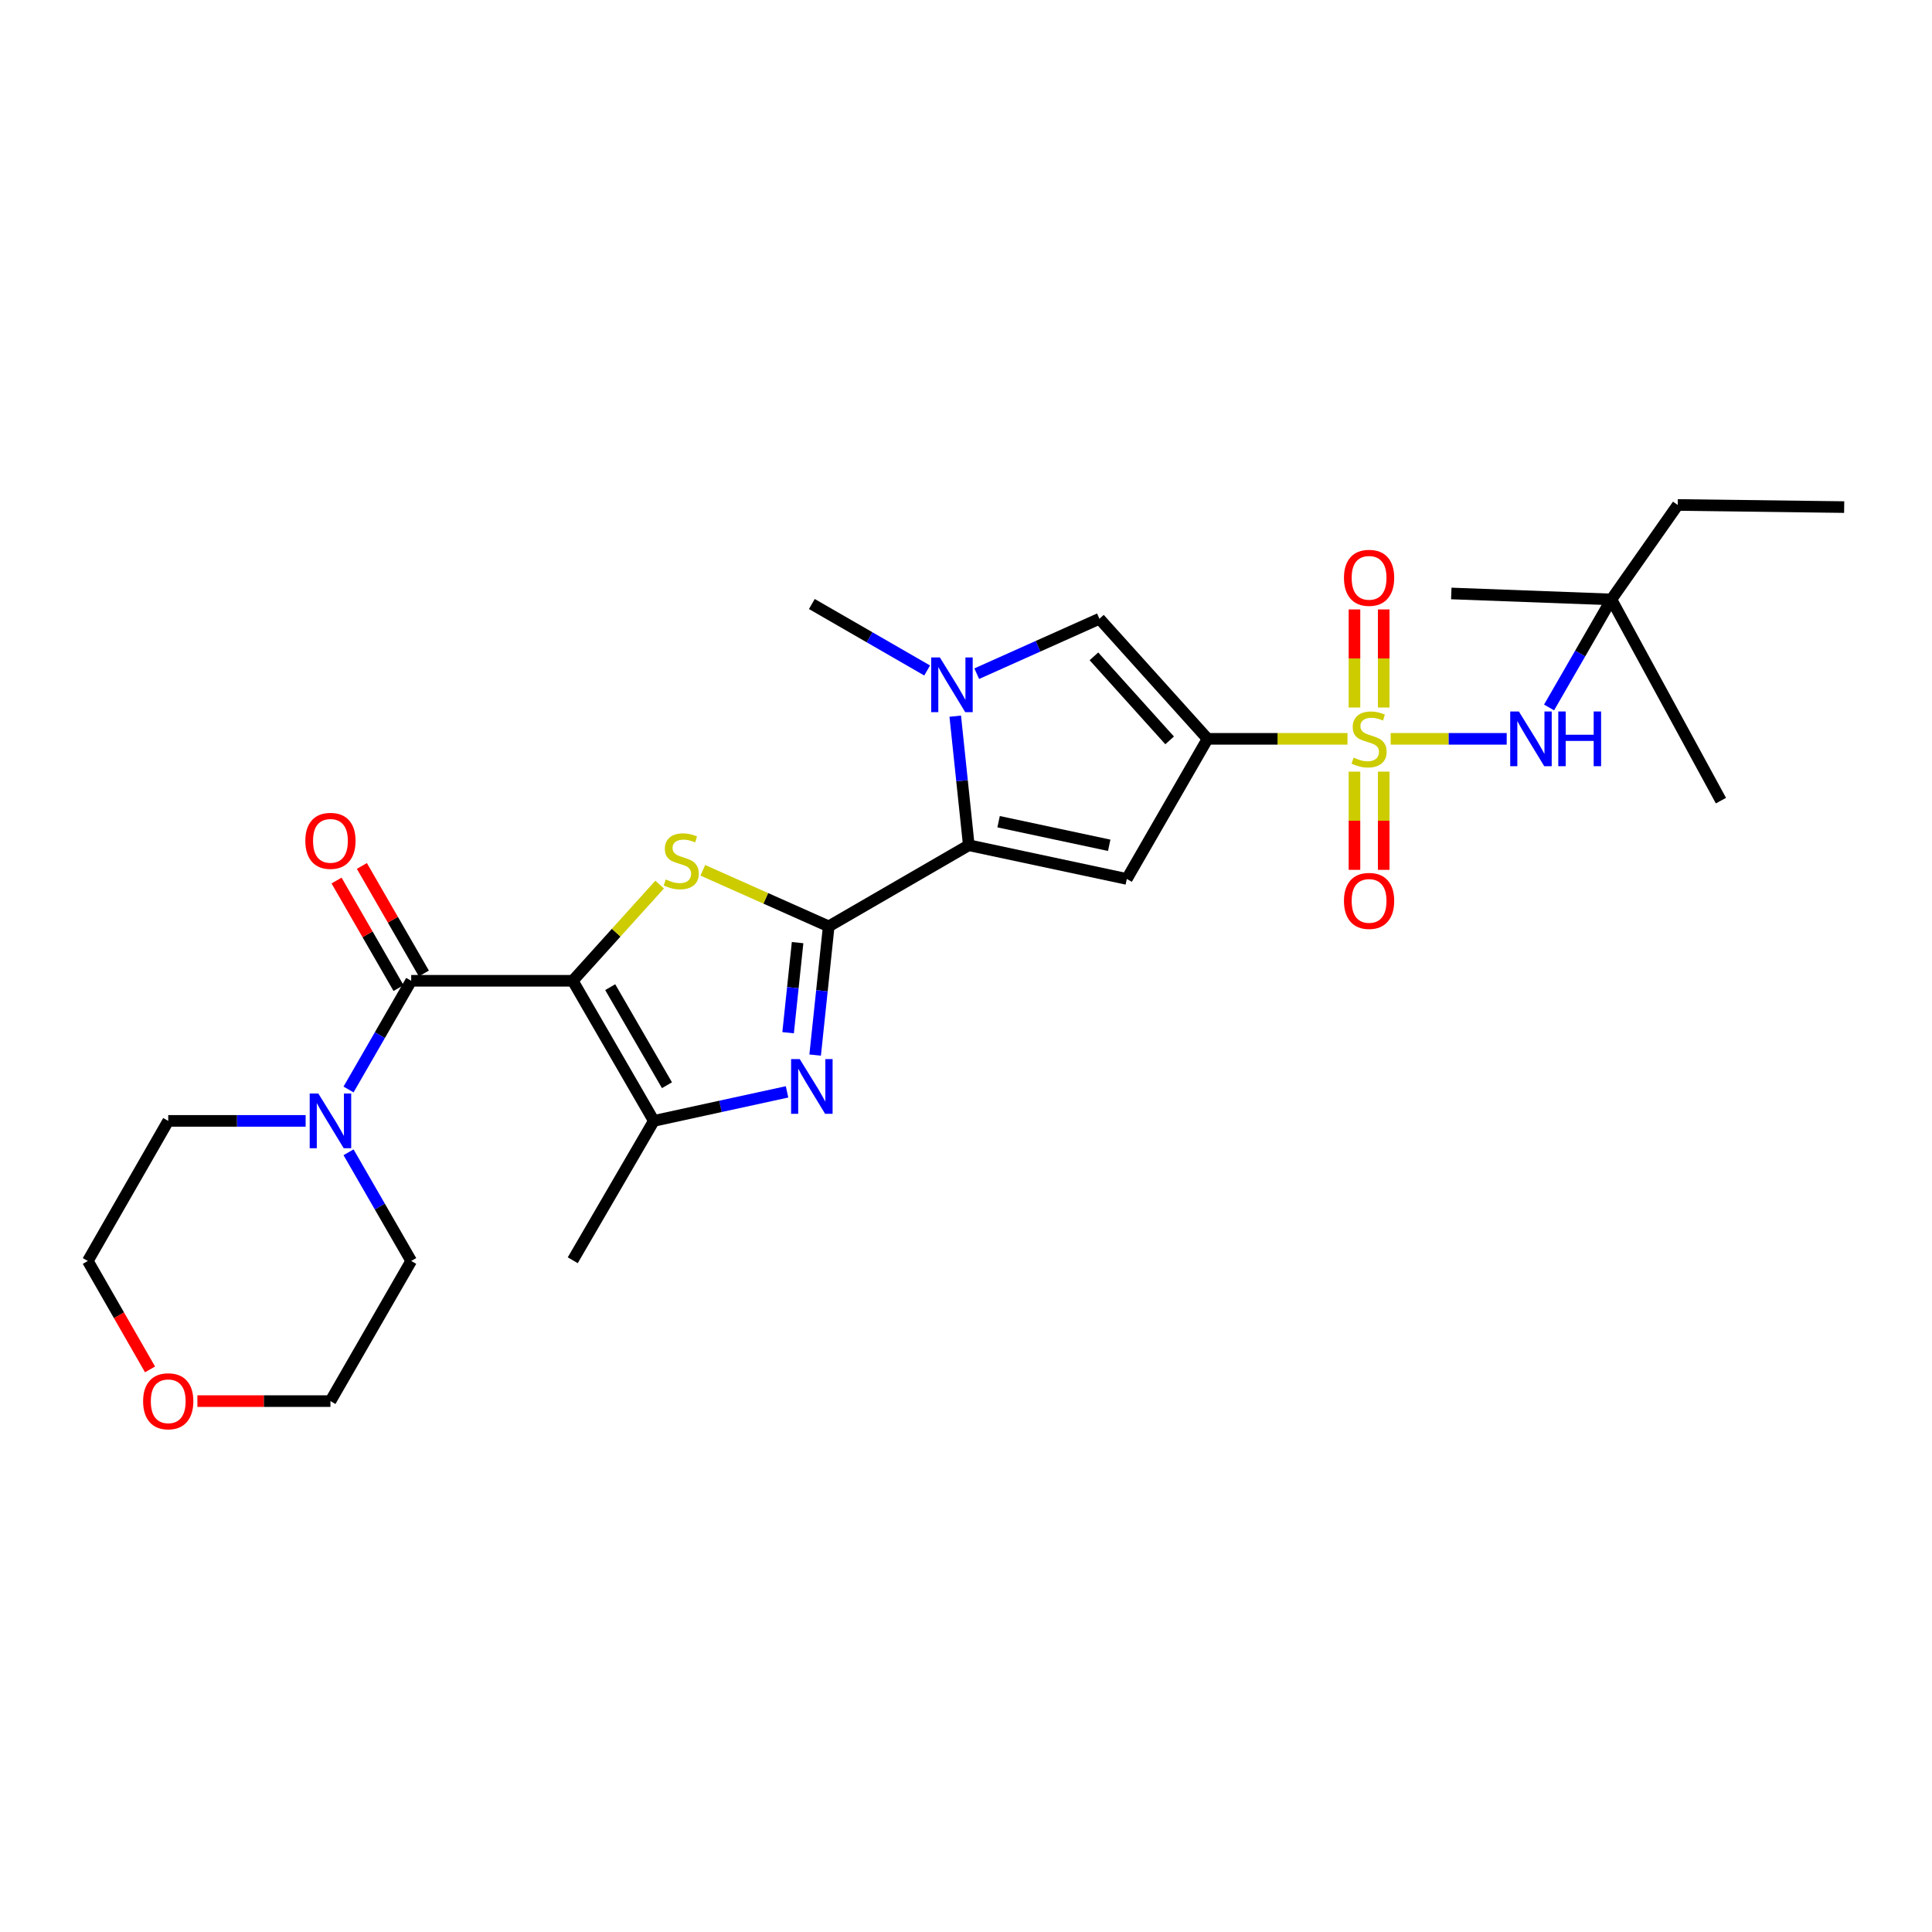<?xml version='1.0' encoding='iso-8859-1'?>
<svg version='1.1' baseProfile='full'
              xmlns='http://www.w3.org/2000/svg'
                      xmlns:rdkit='http://www.rdkit.org/xml'
                      xmlns:xlink='http://www.w3.org/1999/xlink'
                  xml:space='preserve'
width='1000px' height='1000px' viewBox='0 0 1000 1000'>
<!-- END OF HEADER -->
<rect style='opacity:1.0;fill:#FFFFFF;stroke:none' width='1000' height='1000' x='0' y='0'> </rect>
<path class='bond-3' d='M 296.452,507.65 L 318.939,482.755' style='fill:none;fill-rule:evenodd;stroke:#000000;stroke-width:6px;stroke-linecap:butt;stroke-linejoin:miter;stroke-opacity:1' />
<path class='bond-3' d='M 318.939,482.755 L 341.427,457.86' style='fill:none;fill-rule:evenodd;stroke:#CCCC00;stroke-width:6px;stroke-linecap:butt;stroke-linejoin:miter;stroke-opacity:1' />
<path class='bond-7' d='M 296.452,507.65 L 212.836,507.65' style='fill:none;fill-rule:evenodd;stroke:#000000;stroke-width:6px;stroke-linecap:butt;stroke-linejoin:miter;stroke-opacity:1' />
<path class='bond-8' d='M 296.452,507.65 L 338.419,580.168' style='fill:none;fill-rule:evenodd;stroke:#000000;stroke-width:6px;stroke-linecap:butt;stroke-linejoin:miter;stroke-opacity:1' />
<path class='bond-8' d='M 315.844,510.948 L 345.221,561.711' style='fill:none;fill-rule:evenodd;stroke:#000000;stroke-width:6px;stroke-linecap:butt;stroke-linejoin:miter;stroke-opacity:1' />
<path class='bond-0' d='M 697.465,382.42 L 661.255,382.42' style='fill:none;fill-rule:evenodd;stroke:#CCCC00;stroke-width:6px;stroke-linecap:butt;stroke-linejoin:miter;stroke-opacity:1' />
<path class='bond-0' d='M 661.255,382.42 L 625.045,382.42' style='fill:none;fill-rule:evenodd;stroke:#000000;stroke-width:6px;stroke-linecap:butt;stroke-linejoin:miter;stroke-opacity:1' />
<path class='bond-11' d='M 719.809,382.42 L 749.84,382.42' style='fill:none;fill-rule:evenodd;stroke:#CCCC00;stroke-width:6px;stroke-linecap:butt;stroke-linejoin:miter;stroke-opacity:1' />
<path class='bond-11' d='M 749.84,382.42 L 779.871,382.42' style='fill:none;fill-rule:evenodd;stroke:#0000FF;stroke-width:6px;stroke-linecap:butt;stroke-linejoin:miter;stroke-opacity:1' />
<path class='bond-13' d='M 716.201,366.215 L 716.201,340.827' style='fill:none;fill-rule:evenodd;stroke:#CCCC00;stroke-width:6px;stroke-linecap:butt;stroke-linejoin:miter;stroke-opacity:1' />
<path class='bond-13' d='M 716.201,340.827 L 716.201,315.439' style='fill:none;fill-rule:evenodd;stroke:#FF0000;stroke-width:6px;stroke-linecap:butt;stroke-linejoin:miter;stroke-opacity:1' />
<path class='bond-13' d='M 701.068,366.215 L 701.068,340.827' style='fill:none;fill-rule:evenodd;stroke:#CCCC00;stroke-width:6px;stroke-linecap:butt;stroke-linejoin:miter;stroke-opacity:1' />
<path class='bond-13' d='M 701.068,340.827 L 701.068,315.439' style='fill:none;fill-rule:evenodd;stroke:#FF0000;stroke-width:6px;stroke-linecap:butt;stroke-linejoin:miter;stroke-opacity:1' />
<path class='bond-14' d='M 701.068,399.395 L 701.068,424.813' style='fill:none;fill-rule:evenodd;stroke:#CCCC00;stroke-width:6px;stroke-linecap:butt;stroke-linejoin:miter;stroke-opacity:1' />
<path class='bond-14' d='M 701.068,424.813 L 701.068,450.23' style='fill:none;fill-rule:evenodd;stroke:#FF0000;stroke-width:6px;stroke-linecap:butt;stroke-linejoin:miter;stroke-opacity:1' />
<path class='bond-14' d='M 716.201,399.395 L 716.201,424.813' style='fill:none;fill-rule:evenodd;stroke:#CCCC00;stroke-width:6px;stroke-linecap:butt;stroke-linejoin:miter;stroke-opacity:1' />
<path class='bond-14' d='M 716.201,424.813 L 716.201,450.23' style='fill:none;fill-rule:evenodd;stroke:#FF0000;stroke-width:6px;stroke-linecap:butt;stroke-linejoin:miter;stroke-opacity:1' />
<path class='bond-1' d='M 625.045,382.42 L 583.237,454.939' style='fill:none;fill-rule:evenodd;stroke:#000000;stroke-width:6px;stroke-linecap:butt;stroke-linejoin:miter;stroke-opacity:1' />
<path class='bond-30' d='M 625.045,382.42 L 569.063,320.268' style='fill:none;fill-rule:evenodd;stroke:#000000;stroke-width:6px;stroke-linecap:butt;stroke-linejoin:miter;stroke-opacity:1' />
<path class='bond-30' d='M 605.403,383.225 L 566.216,339.718' style='fill:none;fill-rule:evenodd;stroke:#000000;stroke-width:6px;stroke-linecap:butt;stroke-linejoin:miter;stroke-opacity:1' />
<path class='bond-2' d='M 428.936,479.487 L 396.353,464.975' style='fill:none;fill-rule:evenodd;stroke:#000000;stroke-width:6px;stroke-linecap:butt;stroke-linejoin:miter;stroke-opacity:1' />
<path class='bond-2' d='M 396.353,464.975 L 363.771,450.464' style='fill:none;fill-rule:evenodd;stroke:#CCCC00;stroke-width:6px;stroke-linecap:butt;stroke-linejoin:miter;stroke-opacity:1' />
<path class='bond-4' d='M 428.936,479.487 L 501.446,437.494' style='fill:none;fill-rule:evenodd;stroke:#000000;stroke-width:6px;stroke-linecap:butt;stroke-linejoin:miter;stroke-opacity:1' />
<path class='bond-28' d='M 428.936,479.487 L 425.428,512.799' style='fill:none;fill-rule:evenodd;stroke:#000000;stroke-width:6px;stroke-linecap:butt;stroke-linejoin:miter;stroke-opacity:1' />
<path class='bond-28' d='M 425.428,512.799 L 421.92,546.111' style='fill:none;fill-rule:evenodd;stroke:#0000FF;stroke-width:6px;stroke-linecap:butt;stroke-linejoin:miter;stroke-opacity:1' />
<path class='bond-28' d='M 412.835,487.896 L 410.379,511.214' style='fill:none;fill-rule:evenodd;stroke:#000000;stroke-width:6px;stroke-linecap:butt;stroke-linejoin:miter;stroke-opacity:1' />
<path class='bond-28' d='M 410.379,511.214 L 407.924,534.532' style='fill:none;fill-rule:evenodd;stroke:#0000FF;stroke-width:6px;stroke-linecap:butt;stroke-linejoin:miter;stroke-opacity:1' />
<path class='bond-6' d='M 501.446,437.494 L 583.237,454.939' style='fill:none;fill-rule:evenodd;stroke:#000000;stroke-width:6px;stroke-linecap:butt;stroke-linejoin:miter;stroke-opacity:1' />
<path class='bond-6' d='M 516.871,425.311 L 574.125,437.522' style='fill:none;fill-rule:evenodd;stroke:#000000;stroke-width:6px;stroke-linecap:butt;stroke-linejoin:miter;stroke-opacity:1' />
<path class='bond-9' d='M 501.446,437.494 L 497.94,404.092' style='fill:none;fill-rule:evenodd;stroke:#000000;stroke-width:6px;stroke-linecap:butt;stroke-linejoin:miter;stroke-opacity:1' />
<path class='bond-9' d='M 497.94,404.092 L 494.434,370.69' style='fill:none;fill-rule:evenodd;stroke:#0000FF;stroke-width:6px;stroke-linecap:butt;stroke-linejoin:miter;stroke-opacity:1' />
<path class='bond-5' d='M 407.377,565.149 L 372.898,572.658' style='fill:none;fill-rule:evenodd;stroke:#0000FF;stroke-width:6px;stroke-linecap:butt;stroke-linejoin:miter;stroke-opacity:1' />
<path class='bond-5' d='M 372.898,572.658 L 338.419,580.168' style='fill:none;fill-rule:evenodd;stroke:#000000;stroke-width:6px;stroke-linecap:butt;stroke-linejoin:miter;stroke-opacity:1' />
<path class='bond-12' d='M 212.836,507.65 L 196.621,535.783' style='fill:none;fill-rule:evenodd;stroke:#000000;stroke-width:6px;stroke-linecap:butt;stroke-linejoin:miter;stroke-opacity:1' />
<path class='bond-12' d='M 196.621,535.783 L 180.405,563.915' style='fill:none;fill-rule:evenodd;stroke:#0000FF;stroke-width:6px;stroke-linecap:butt;stroke-linejoin:miter;stroke-opacity:1' />
<path class='bond-15' d='M 219.391,503.871 L 203.349,476.043' style='fill:none;fill-rule:evenodd;stroke:#000000;stroke-width:6px;stroke-linecap:butt;stroke-linejoin:miter;stroke-opacity:1' />
<path class='bond-15' d='M 203.349,476.043 L 187.307,448.214' style='fill:none;fill-rule:evenodd;stroke:#FF0000;stroke-width:6px;stroke-linecap:butt;stroke-linejoin:miter;stroke-opacity:1' />
<path class='bond-15' d='M 206.281,511.429 L 190.239,483.6' style='fill:none;fill-rule:evenodd;stroke:#000000;stroke-width:6px;stroke-linecap:butt;stroke-linejoin:miter;stroke-opacity:1' />
<path class='bond-15' d='M 190.239,483.6 L 174.197,455.771' style='fill:none;fill-rule:evenodd;stroke:#FF0000;stroke-width:6px;stroke-linecap:butt;stroke-linejoin:miter;stroke-opacity:1' />
<path class='bond-19' d='M 338.419,580.168 L 296.452,652.308' style='fill:none;fill-rule:evenodd;stroke:#000000;stroke-width:6px;stroke-linecap:butt;stroke-linejoin:miter;stroke-opacity:1' />
<path class='bond-10' d='M 505.559,348.698 L 537.311,334.483' style='fill:none;fill-rule:evenodd;stroke:#0000FF;stroke-width:6px;stroke-linecap:butt;stroke-linejoin:miter;stroke-opacity:1' />
<path class='bond-10' d='M 537.311,334.483 L 569.063,320.268' style='fill:none;fill-rule:evenodd;stroke:#000000;stroke-width:6px;stroke-linecap:butt;stroke-linejoin:miter;stroke-opacity:1' />
<path class='bond-18' d='M 479.895,347.044 L 450.053,329.839' style='fill:none;fill-rule:evenodd;stroke:#0000FF;stroke-width:6px;stroke-linecap:butt;stroke-linejoin:miter;stroke-opacity:1' />
<path class='bond-18' d='M 450.053,329.839 L 420.21,312.635' style='fill:none;fill-rule:evenodd;stroke:#000000;stroke-width:6px;stroke-linecap:butt;stroke-linejoin:miter;stroke-opacity:1' />
<path class='bond-16' d='M 801.796,366.178 L 817.922,338.221' style='fill:none;fill-rule:evenodd;stroke:#0000FF;stroke-width:6px;stroke-linecap:butt;stroke-linejoin:miter;stroke-opacity:1' />
<path class='bond-16' d='M 817.922,338.221 L 834.049,310.264' style='fill:none;fill-rule:evenodd;stroke:#000000;stroke-width:6px;stroke-linecap:butt;stroke-linejoin:miter;stroke-opacity:1' />
<path class='bond-20' d='M 180.406,596.42 L 196.621,624.549' style='fill:none;fill-rule:evenodd;stroke:#0000FF;stroke-width:6px;stroke-linecap:butt;stroke-linejoin:miter;stroke-opacity:1' />
<path class='bond-20' d='M 196.621,624.549 L 212.836,652.678' style='fill:none;fill-rule:evenodd;stroke:#000000;stroke-width:6px;stroke-linecap:butt;stroke-linejoin:miter;stroke-opacity:1' />
<path class='bond-21' d='M 158.198,580.168 L 122.638,580.168' style='fill:none;fill-rule:evenodd;stroke:#0000FF;stroke-width:6px;stroke-linecap:butt;stroke-linejoin:miter;stroke-opacity:1' />
<path class='bond-21' d='M 122.638,580.168 L 87.077,580.168' style='fill:none;fill-rule:evenodd;stroke:#000000;stroke-width:6px;stroke-linecap:butt;stroke-linejoin:miter;stroke-opacity:1' />
<path class='bond-24' d='M 834.049,310.264 L 868.391,261.369' style='fill:none;fill-rule:evenodd;stroke:#000000;stroke-width:6px;stroke-linecap:butt;stroke-linejoin:miter;stroke-opacity:1' />
<path class='bond-25' d='M 834.049,310.264 L 890.754,414.409' style='fill:none;fill-rule:evenodd;stroke:#000000;stroke-width:6px;stroke-linecap:butt;stroke-linejoin:miter;stroke-opacity:1' />
<path class='bond-26' d='M 834.049,310.264 L 751.182,307.178' style='fill:none;fill-rule:evenodd;stroke:#000000;stroke-width:6px;stroke-linecap:butt;stroke-linejoin:miter;stroke-opacity:1' />
<path class='bond-17' d='M 77.66,708.802 L 61.557,680.74' style='fill:none;fill-rule:evenodd;stroke:#FF0000;stroke-width:6px;stroke-linecap:butt;stroke-linejoin:miter;stroke-opacity:1' />
<path class='bond-17' d='M 61.557,680.74 L 45.455,652.678' style='fill:none;fill-rule:evenodd;stroke:#000000;stroke-width:6px;stroke-linecap:butt;stroke-linejoin:miter;stroke-opacity:1' />
<path class='bond-29' d='M 102.176,725.213 L 136.607,725.213' style='fill:none;fill-rule:evenodd;stroke:#FF0000;stroke-width:6px;stroke-linecap:butt;stroke-linejoin:miter;stroke-opacity:1' />
<path class='bond-29' d='M 136.607,725.213 L 171.037,725.213' style='fill:none;fill-rule:evenodd;stroke:#000000;stroke-width:6px;stroke-linecap:butt;stroke-linejoin:miter;stroke-opacity:1' />
<path class='bond-22' d='M 212.836,652.678 L 171.037,725.213' style='fill:none;fill-rule:evenodd;stroke:#000000;stroke-width:6px;stroke-linecap:butt;stroke-linejoin:miter;stroke-opacity:1' />
<path class='bond-23' d='M 87.077,580.168 L 45.455,652.678' style='fill:none;fill-rule:evenodd;stroke:#000000;stroke-width:6px;stroke-linecap:butt;stroke-linejoin:miter;stroke-opacity:1' />
<path class='bond-27' d='M 868.391,261.369 L 954.545,262.47' style='fill:none;fill-rule:evenodd;stroke:#000000;stroke-width:6px;stroke-linecap:butt;stroke-linejoin:miter;stroke-opacity:1' />
<path  class='atom-1' d='M 700.635 392.14
Q 700.955 392.26, 702.275 392.82
Q 703.595 393.38, 705.035 393.74
Q 706.515 394.06, 707.955 394.06
Q 710.635 394.06, 712.195 392.78
Q 713.755 391.46, 713.755 389.18
Q 713.755 387.62, 712.955 386.66
Q 712.195 385.7, 710.995 385.18
Q 709.795 384.66, 707.795 384.06
Q 705.275 383.3, 703.755 382.58
Q 702.275 381.86, 701.195 380.34
Q 700.155 378.82, 700.155 376.26
Q 700.155 372.7, 702.555 370.5
Q 704.995 368.3, 709.795 368.3
Q 713.075 368.3, 716.795 369.86
L 715.875 372.94
Q 712.475 371.54, 709.915 371.54
Q 707.155 371.54, 705.635 372.7
Q 704.115 373.82, 704.155 375.78
Q 704.155 377.3, 704.915 378.22
Q 705.715 379.14, 706.835 379.66
Q 707.995 380.18, 709.915 380.78
Q 712.475 381.58, 713.995 382.38
Q 715.515 383.18, 716.595 384.82
Q 717.715 386.42, 717.715 389.18
Q 717.715 393.1, 715.075 395.22
Q 712.475 397.3, 708.115 397.3
Q 705.595 397.3, 703.675 396.74
Q 701.795 396.22, 699.555 395.3
L 700.635 392.14
' fill='#CCCC00'/>
<path  class='atom-4' d='M 344.601 455.209
Q 344.921 455.329, 346.241 455.889
Q 347.561 456.449, 349.001 456.809
Q 350.481 457.129, 351.921 457.129
Q 354.601 457.129, 356.161 455.849
Q 357.721 454.529, 357.721 452.249
Q 357.721 450.689, 356.921 449.729
Q 356.161 448.769, 354.961 448.249
Q 353.761 447.729, 351.761 447.129
Q 349.241 446.369, 347.721 445.649
Q 346.241 444.929, 345.161 443.409
Q 344.121 441.889, 344.121 439.329
Q 344.121 435.769, 346.521 433.569
Q 348.961 431.369, 353.761 431.369
Q 357.041 431.369, 360.761 432.929
L 359.841 436.009
Q 356.441 434.609, 353.881 434.609
Q 351.121 434.609, 349.601 435.769
Q 348.081 436.889, 348.121 438.849
Q 348.121 440.369, 348.881 441.289
Q 349.681 442.209, 350.801 442.729
Q 351.961 443.249, 353.881 443.849
Q 356.441 444.649, 357.961 445.449
Q 359.481 446.249, 360.561 447.889
Q 361.681 449.489, 361.681 452.249
Q 361.681 456.169, 359.041 458.289
Q 356.441 460.369, 352.081 460.369
Q 349.561 460.369, 347.641 459.809
Q 345.761 459.289, 343.521 458.369
L 344.601 455.209
' fill='#CCCC00'/>
<path  class='atom-6' d='M 413.95 548.194
L 423.23 563.194
Q 424.15 564.674, 425.63 567.354
Q 427.11 570.034, 427.19 570.194
L 427.19 548.194
L 430.95 548.194
L 430.95 576.514
L 427.07 576.514
L 417.11 560.114
Q 415.95 558.194, 414.71 555.994
Q 413.51 553.794, 413.15 553.114
L 413.15 576.514
L 409.47 576.514
L 409.47 548.194
L 413.95 548.194
' fill='#0000FF'/>
<path  class='atom-10' d='M 486.468 340.282
L 495.748 355.282
Q 496.668 356.762, 498.148 359.442
Q 499.628 362.122, 499.708 362.282
L 499.708 340.282
L 503.468 340.282
L 503.468 368.602
L 499.588 368.602
L 489.628 352.202
Q 488.468 350.282, 487.228 348.082
Q 486.028 345.882, 485.668 345.202
L 485.668 368.602
L 481.988 368.602
L 481.988 340.282
L 486.468 340.282
' fill='#0000FF'/>
<path  class='atom-12' d='M 786.166 368.26
L 795.446 383.26
Q 796.366 384.74, 797.846 387.42
Q 799.326 390.1, 799.406 390.26
L 799.406 368.26
L 803.166 368.26
L 803.166 396.58
L 799.286 396.58
L 789.326 380.18
Q 788.166 378.26, 786.926 376.06
Q 785.726 373.86, 785.366 373.18
L 785.366 396.58
L 781.686 396.58
L 781.686 368.26
L 786.166 368.26
' fill='#0000FF'/>
<path  class='atom-12' d='M 806.566 368.26
L 810.406 368.26
L 810.406 380.3
L 824.886 380.3
L 824.886 368.26
L 828.726 368.26
L 828.726 396.58
L 824.886 396.58
L 824.886 383.5
L 810.406 383.5
L 810.406 396.58
L 806.566 396.58
L 806.566 368.26
' fill='#0000FF'/>
<path  class='atom-13' d='M 164.777 566.008
L 174.057 581.008
Q 174.977 582.488, 176.457 585.168
Q 177.937 587.848, 178.017 588.008
L 178.017 566.008
L 181.777 566.008
L 181.777 594.328
L 177.897 594.328
L 167.937 577.928
Q 166.777 576.008, 165.537 573.808
Q 164.337 571.608, 163.977 570.928
L 163.977 594.328
L 160.297 594.328
L 160.297 566.008
L 164.777 566.008
' fill='#0000FF'/>
<path  class='atom-14' d='M 695.635 299.079
Q 695.635 292.279, 698.995 288.479
Q 702.355 284.679, 708.635 284.679
Q 714.915 284.679, 718.275 288.479
Q 721.635 292.279, 721.635 299.079
Q 721.635 305.959, 718.235 309.879
Q 714.835 313.759, 708.635 313.759
Q 702.395 313.759, 698.995 309.879
Q 695.635 305.999, 695.635 299.079
M 708.635 310.559
Q 712.955 310.559, 715.275 307.679
Q 717.635 304.759, 717.635 299.079
Q 717.635 293.519, 715.275 290.719
Q 712.955 287.879, 708.635 287.879
Q 704.315 287.879, 701.955 290.679
Q 699.635 293.479, 699.635 299.079
Q 699.635 304.799, 701.955 307.679
Q 704.315 310.559, 708.635 310.559
' fill='#FF0000'/>
<path  class='atom-15' d='M 695.635 466.301
Q 695.635 459.501, 698.995 455.701
Q 702.355 451.901, 708.635 451.901
Q 714.915 451.901, 718.275 455.701
Q 721.635 459.501, 721.635 466.301
Q 721.635 473.181, 718.235 477.101
Q 714.835 480.981, 708.635 480.981
Q 702.395 480.981, 698.995 477.101
Q 695.635 473.221, 695.635 466.301
M 708.635 477.781
Q 712.955 477.781, 715.275 474.901
Q 717.635 471.981, 717.635 466.301
Q 717.635 460.741, 715.275 457.941
Q 712.955 455.101, 708.635 455.101
Q 704.315 455.101, 701.955 457.901
Q 699.635 460.701, 699.635 466.301
Q 699.635 472.021, 701.955 474.901
Q 704.315 477.781, 708.635 477.781
' fill='#FF0000'/>
<path  class='atom-16' d='M 158.037 435.22
Q 158.037 428.42, 161.397 424.62
Q 164.757 420.82, 171.037 420.82
Q 177.317 420.82, 180.677 424.62
Q 184.037 428.42, 184.037 435.22
Q 184.037 442.1, 180.637 446.02
Q 177.237 449.9, 171.037 449.9
Q 164.797 449.9, 161.397 446.02
Q 158.037 442.14, 158.037 435.22
M 171.037 446.7
Q 175.357 446.7, 177.677 443.82
Q 180.037 440.9, 180.037 435.22
Q 180.037 429.66, 177.677 426.86
Q 175.357 424.02, 171.037 424.02
Q 166.717 424.02, 164.357 426.82
Q 162.037 429.62, 162.037 435.22
Q 162.037 440.94, 164.357 443.82
Q 166.717 446.7, 171.037 446.7
' fill='#FF0000'/>
<path  class='atom-18' d='M 74.077 725.293
Q 74.077 718.493, 77.437 714.693
Q 80.797 710.893, 87.077 710.893
Q 93.357 710.893, 96.717 714.693
Q 100.077 718.493, 100.077 725.293
Q 100.077 732.173, 96.677 736.093
Q 93.277 739.973, 87.077 739.973
Q 80.837 739.973, 77.437 736.093
Q 74.077 732.213, 74.077 725.293
M 87.077 736.773
Q 91.397 736.773, 93.717 733.893
Q 96.077 730.973, 96.077 725.293
Q 96.077 719.733, 93.717 716.933
Q 91.397 714.093, 87.077 714.093
Q 82.757 714.093, 80.397 716.893
Q 78.077 719.693, 78.077 725.293
Q 78.077 731.013, 80.397 733.893
Q 82.757 736.773, 87.077 736.773
' fill='#FF0000'/>
</svg>
